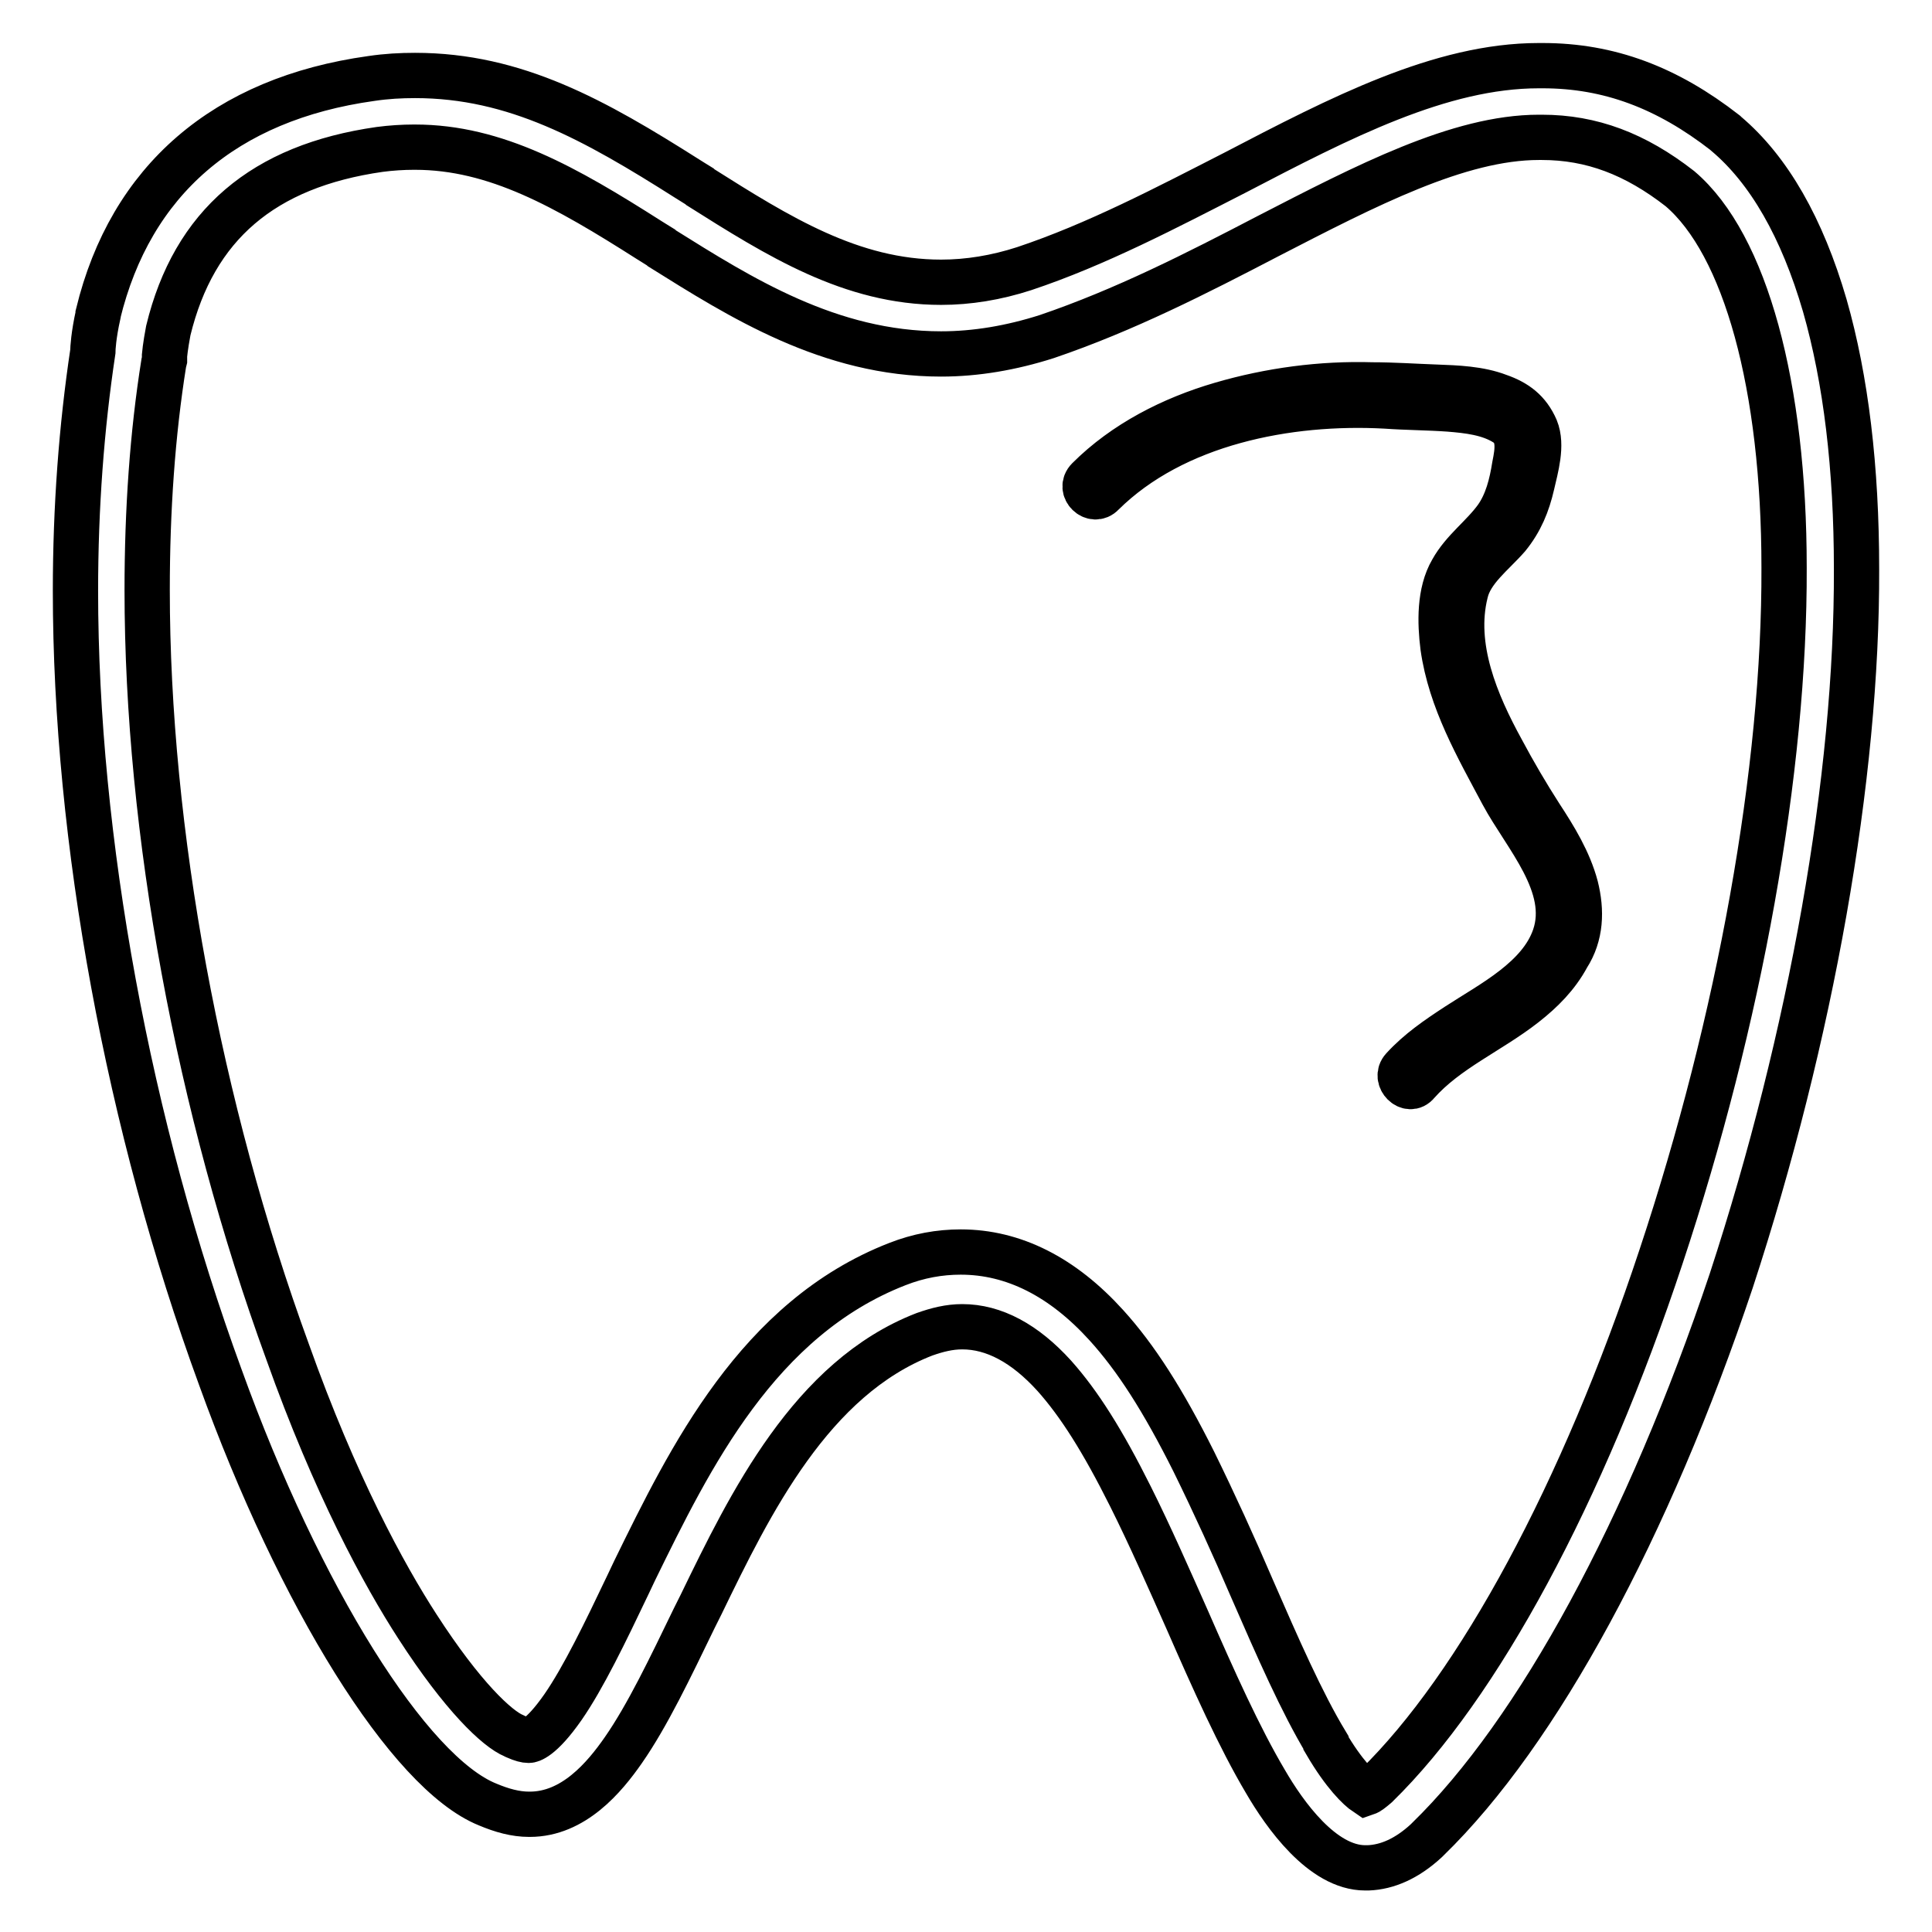 <?xml version="1.0" encoding="utf-8"?>
<!-- Svg Vector Icons : http://www.onlinewebfonts.com/icon -->
<!DOCTYPE svg PUBLIC "-//W3C//DTD SVG 1.1//EN" "http://www.w3.org/Graphics/SVG/1.1/DTD/svg11.dtd">
<svg version="1.1" xmlns="http://www.w3.org/2000/svg" xmlns:xlink="http://www.w3.org/1999/xlink" x="0px" y="0px" viewBox="0 0 256 256" enable-background="new 0 0 256 256" xml:space="preserve">
<g> <path stroke-width="6" fill-opacity="0" stroke="#000000"  d="M241.8,40.5c-3-10.3-7.4-18-13.1-22.8l-0.1-0.1c-7.7-6-15.4-8.9-24.2-8.9c-0.2,0-0.3,0-0.5,0 c-13,0-26.3,6.9-40.3,14.2c-9,4.6-18.3,9.5-27.9,12.7c-3.7,1.2-7.4,1.8-11,1.8c-11.9,0-21.6-6.1-31.9-12.6l-0.1-0.1 c-0.5-0.3-1.1-0.7-1.6-1C78.8,15.9,68.3,10,55,10H55c-1.9,0-3.8,0.1-5.8,0.4C29.8,13.1,17.3,23.9,13,41.6l0,0.1 c-0.6,2.7-0.7,4.5-0.7,4.9l0,0C10.8,56.6,10,67.2,10,78.3c0,32.9,7,70.9,19.2,104.2c10.5,29.1,25,52.4,35.4,56.6 c1.9,0.8,3.7,1.3,5.5,1.3h0.1c5.8,0,9.9-4.9,12.4-8.5c3.2-4.6,6.2-10.9,9.4-17.5l0.9-1.8c6.5-13.4,14.6-30,29.6-35.8 c1.7-0.6,3.3-1,5-1c4.2,0,8.3,2.2,12.2,6.5c3.3,3.7,6.4,8.6,10.1,16c2.6,5.2,5.1,10.9,7.5,16.3c3.5,8,6.9,15.6,10.4,21.5 c2.5,4.3,7.5,11.4,13.2,11.4h0c0.1,0,0.3,0,0.4,0c2.5-0.1,5.1-1.2,7.7-3.6l0.2-0.2c14.6-14.2,29.2-41.2,40.2-74 C240,137.3,246.1,103,246,75.4C246,62,244.6,50.3,241.8,40.5z M220.1,166.5c-10.4,31.4-24.2,56.9-37.7,70.1c-0.7,0.6-1.1,0.9-1.4,1 c-0.9-0.6-2.9-2.5-5.3-6.6l0-0.1c-3.2-5.3-6.4-12.6-9.8-20.4c-2.4-5.6-5-11.3-7.7-16.8c-4.1-8.2-7.7-13.8-11.6-18.1 c-5.8-6.4-12.3-9.7-19.3-9.7c-2.8,0-5.6,0.5-8.4,1.6c-18.5,7.2-27.5,25.7-34.8,40.6l-0.9,1.9c-3,6.3-5.9,12.3-8.6,16.2 c-3,4.3-4.4,4.4-4.5,4.4h-0.1c-0.3,0-0.8-0.1-1.7-0.5l-0.2-0.1c-2.2-0.9-6.8-5.2-12.8-14.5c-4.4-6.8-10.9-18.7-17.2-36.4l0,0 c-11.8-32.3-18.6-69-18.6-100.9c0-10.6,0.7-20.7,2.2-30.1l0.1-0.4l0-0.6c0,0,0.1-1.2,0.5-3.3c3.4-14,12.6-21.8,28-24 c1.5-0.2,3.1-0.3,4.5-0.3H55c10.7,0,20,5.3,31,12.3c0.5,0.3,1.1,0.7,1.6,1l0.1,0.1c10.4,6.5,22.2,14,37,14c4.6,0,9.3-0.8,14-2.3 l0,0c10.3-3.5,19.9-8.4,29.3-13.3c13-6.7,25.3-13.1,35.9-13.1c0.1,0,0.2,0,0.4,0h0c6.6,0,12.4,2.2,18.3,6.8 c8.7,7.4,13.8,26.2,13.8,50.2C236.5,102,230.5,135.2,220.1,166.5z M208.8,117.5c-0.9-3.4-2.8-6.5-4.7-9.4c-1.8-2.8-3.5-5.7-5.1-8.7 c-3.4-6.2-6.6-13.7-4.8-20.9c0.7-3,3.6-5.1,5.6-7.4c1.7-2.1,2.6-4.3,3.2-6.9c0.5-2.2,1.4-5.2,0.5-7.4c-1-2.3-2.6-3.5-4.9-4.3 c-2.6-1-5.6-1.1-8.3-1.2c-2.8-0.1-5.7-0.3-8.5-0.3c-6.7-0.2-13.5,0.7-20,2.6c-6.5,1.9-12.8,5.1-17.6,9.9c-1.3,1.3,0.7,3.2,1.9,1.9 c9.5-9.4,24.6-12.3,37.5-11.6c2.8,0.2,5.6,0.2,8.4,0.4c2.5,0.2,5.3,0.5,7.5,1.9c2,1.3,1.6,3.6,1.2,5.6c-0.4,2.5-1,4.9-2.4,6.9 c-1.8,2.5-4.4,4.3-5.9,7c-1.7,2.9-1.6,6.9-1.2,10.1c1,7.1,4.6,13.3,7.9,19.5c3,5.6,9.2,12.1,6.9,18.9c-1.9,5.6-8.3,8.8-12.9,11.8 c-2.6,1.7-5.1,3.4-7.2,5.7c-1.2,1.3,0.8,3.3,1.9,1.9c3.9-4.4,9.6-6.8,14.2-10.4c2.3-1.8,4.3-3.8,5.7-6.4 C209.5,123.9,209.6,120.7,208.8,117.5z"/></g>
</svg>